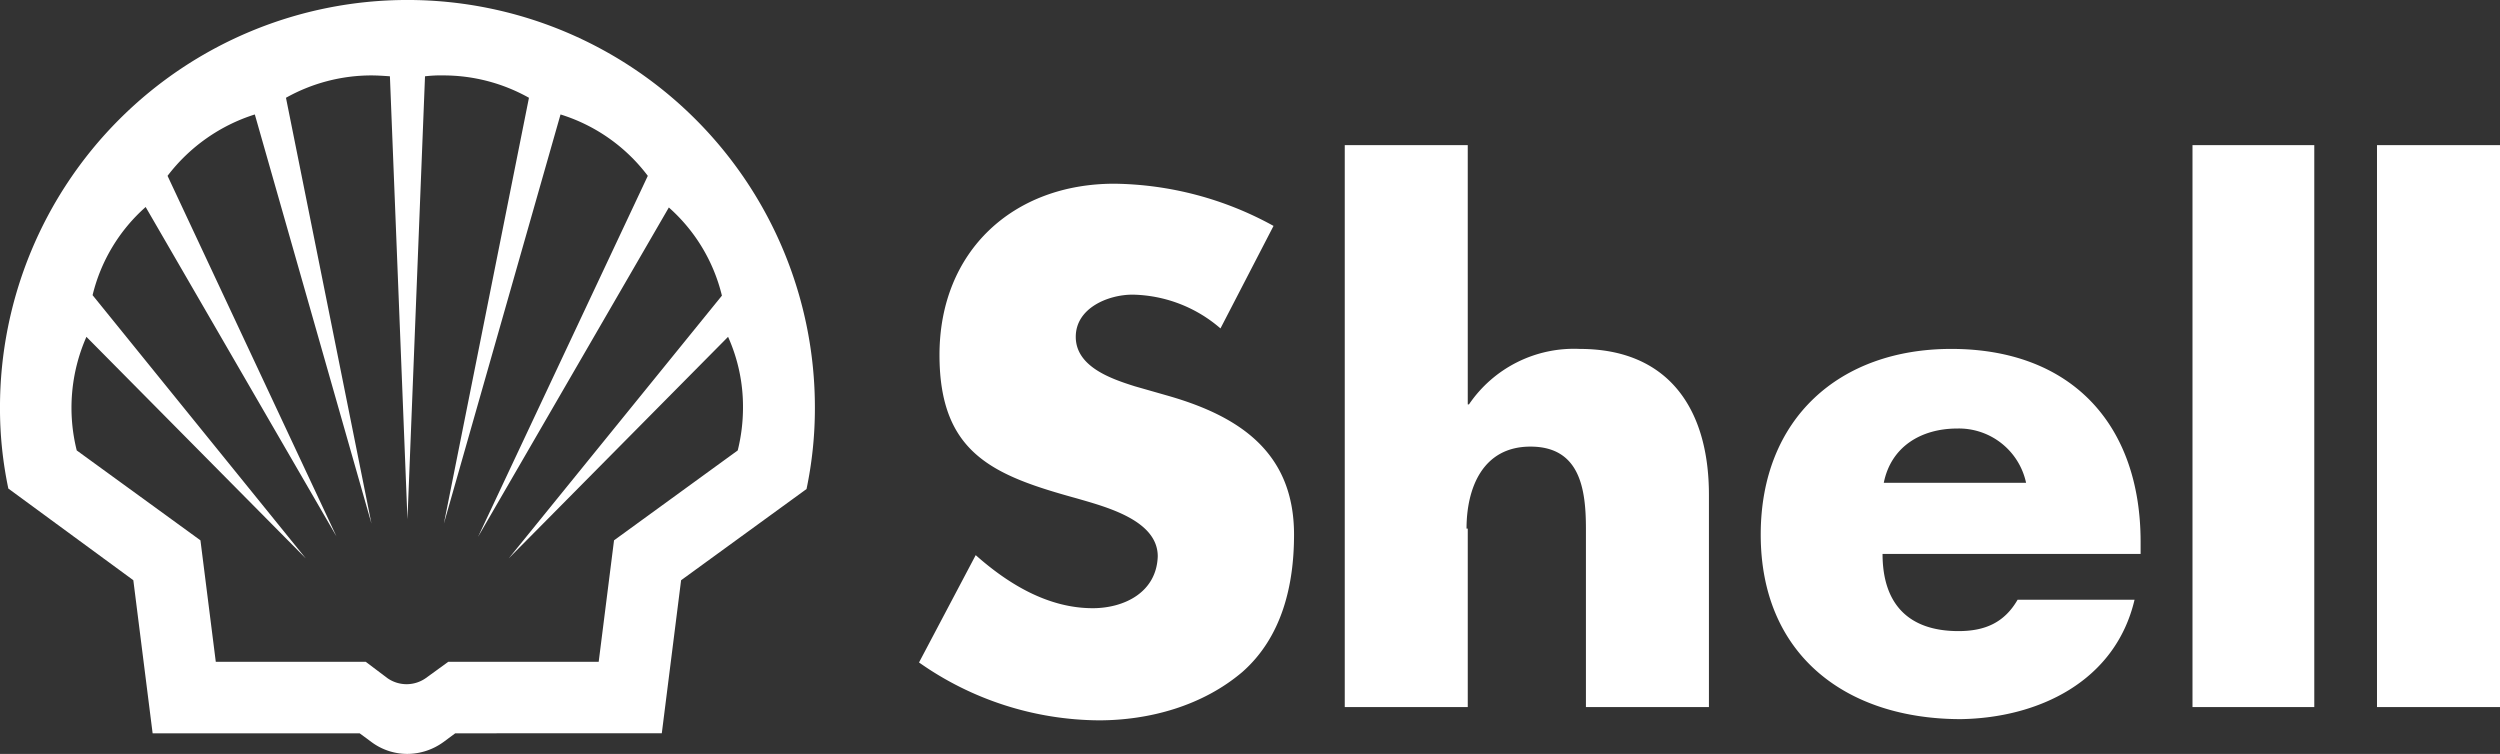 <svg xmlns="http://www.w3.org/2000/svg" width="299.114" height="90.202" viewBox="0 0 299.114 90.202">
  <rect x="0" y="0" width="299.114" height="90.202" fill="#333333" stroke="none"/>
  <g id="Shell" transform="translate(-37.66 -42.07)">
    <g id="Group_9696" data-name="Group 9696" transform="translate(147.621 59.435)">
      <path id="Path_17127" data-name="Path 17127" d="M674.558,194.773c-5.338,0-10.1-2.886-14-6.348l-6.782,12.841a37.777,37.777,0,0,0,21.5,6.925c6.059,0,12.407-1.731,17.169-5.772,4.762-4.183,6.2-10.389,6.2-16.448,0-9.811-6.493-14.139-15.006-16.593l-4.041-1.155c-2.741-.866-7.069-2.308-7.069-5.916,0-3.462,3.9-5.049,6.782-5.049a16.481,16.481,0,0,1,10.532,4.041l6.348-12.265a40.378,40.378,0,0,0-19.045-5.049c-12.12,0-20.921,8.079-20.921,20.487,0,11.831,6.493,14.428,16.448,17.169,3.462,1.01,9.666,2.6,9.666,6.925-.141,4.332-4.037,6.207-7.787,6.207Zm44.725-9.522c0-4.762,1.876-9.811,7.648-9.811,5.916,0,6.637,5.049,6.637,9.811v21.354h14.717V181.211c0-10.532-5.049-17.458-15.438-17.458a15.188,15.188,0,0,0-13.273,6.637h-.145V139.37H704.713V206.6H719.43V185.252Zm79.933,8.511h-14c-1.587,2.741-3.9,3.751-7.069,3.751-6.059,0-9.09-3.318-9.09-9.234h30.876v-1.442c0-14.139-8.369-23.086-22.652-23.086-13.418,0-22.8,8.369-22.8,22.22,0,14.428,10.244,22.075,23.951,22.075,9.232-.145,18.467-4.473,20.776-14.285Zm-21.21-20.487a8.225,8.225,0,0,1,8.224,6.493H769.206c.866-4.328,4.473-6.493,8.8-6.493Zm28.135-33.906h14.572V206.6H806.141Zm22.075,0h14.717V206.6H828.216Z" transform="translate(-653.78 -139.37)" fill="#fff"/>
    </g>
    <path id="Path_17128" data-name="Path 17128" d="M80.69,129.806H55.921l-2.309-18.313L38.658,100.525a46.556,46.556,0,0,1-1-9.707,48.748,48.748,0,1,1,97.5,0,46.954,46.954,0,0,1-1,9.761l-15.008,10.914-2.309,18.313H92.128l-1.417,1.049a7.41,7.41,0,0,1-4.3,1.417,7.173,7.173,0,0,1-4.3-1.417Zm.734-8.552H63.478l-1.836-14.535-14.8-10.757A21.04,21.04,0,0,1,48,82.371l26.237,26.5-25.5-31.486a20.525,20.525,0,0,1,6.35-10.548l22.827,39.407L57.706,63.11a21.116,21.116,0,0,1,10.442-7.346l13.958,48.957L71.875,53.769a20.921,20.921,0,0,1,10.18-2.675c.735,0,1.522.052,2.256.105l2.1,53,2.1-53a16.2,16.2,0,0,1,2.256-.105,20.921,20.921,0,0,1,10.18,2.675l-10.18,50.952,13.958-48.957a20.787,20.787,0,0,1,10.442,7.346L94.857,106.3l22.827-39.407a20.523,20.523,0,0,1,6.35,10.548l-25.5,31.429,26.237-26.5a20.358,20.358,0,0,1,1.785,8.449,21.247,21.247,0,0,1-.63,5.142l-14.8,10.757-1.836,14.535h-18l-2.675,1.942a3.994,3.994,0,0,1-4.619,0Z" transform="translate(0)" fill="#fff" fill-rule="evenodd"/>
  </g>
</svg>
